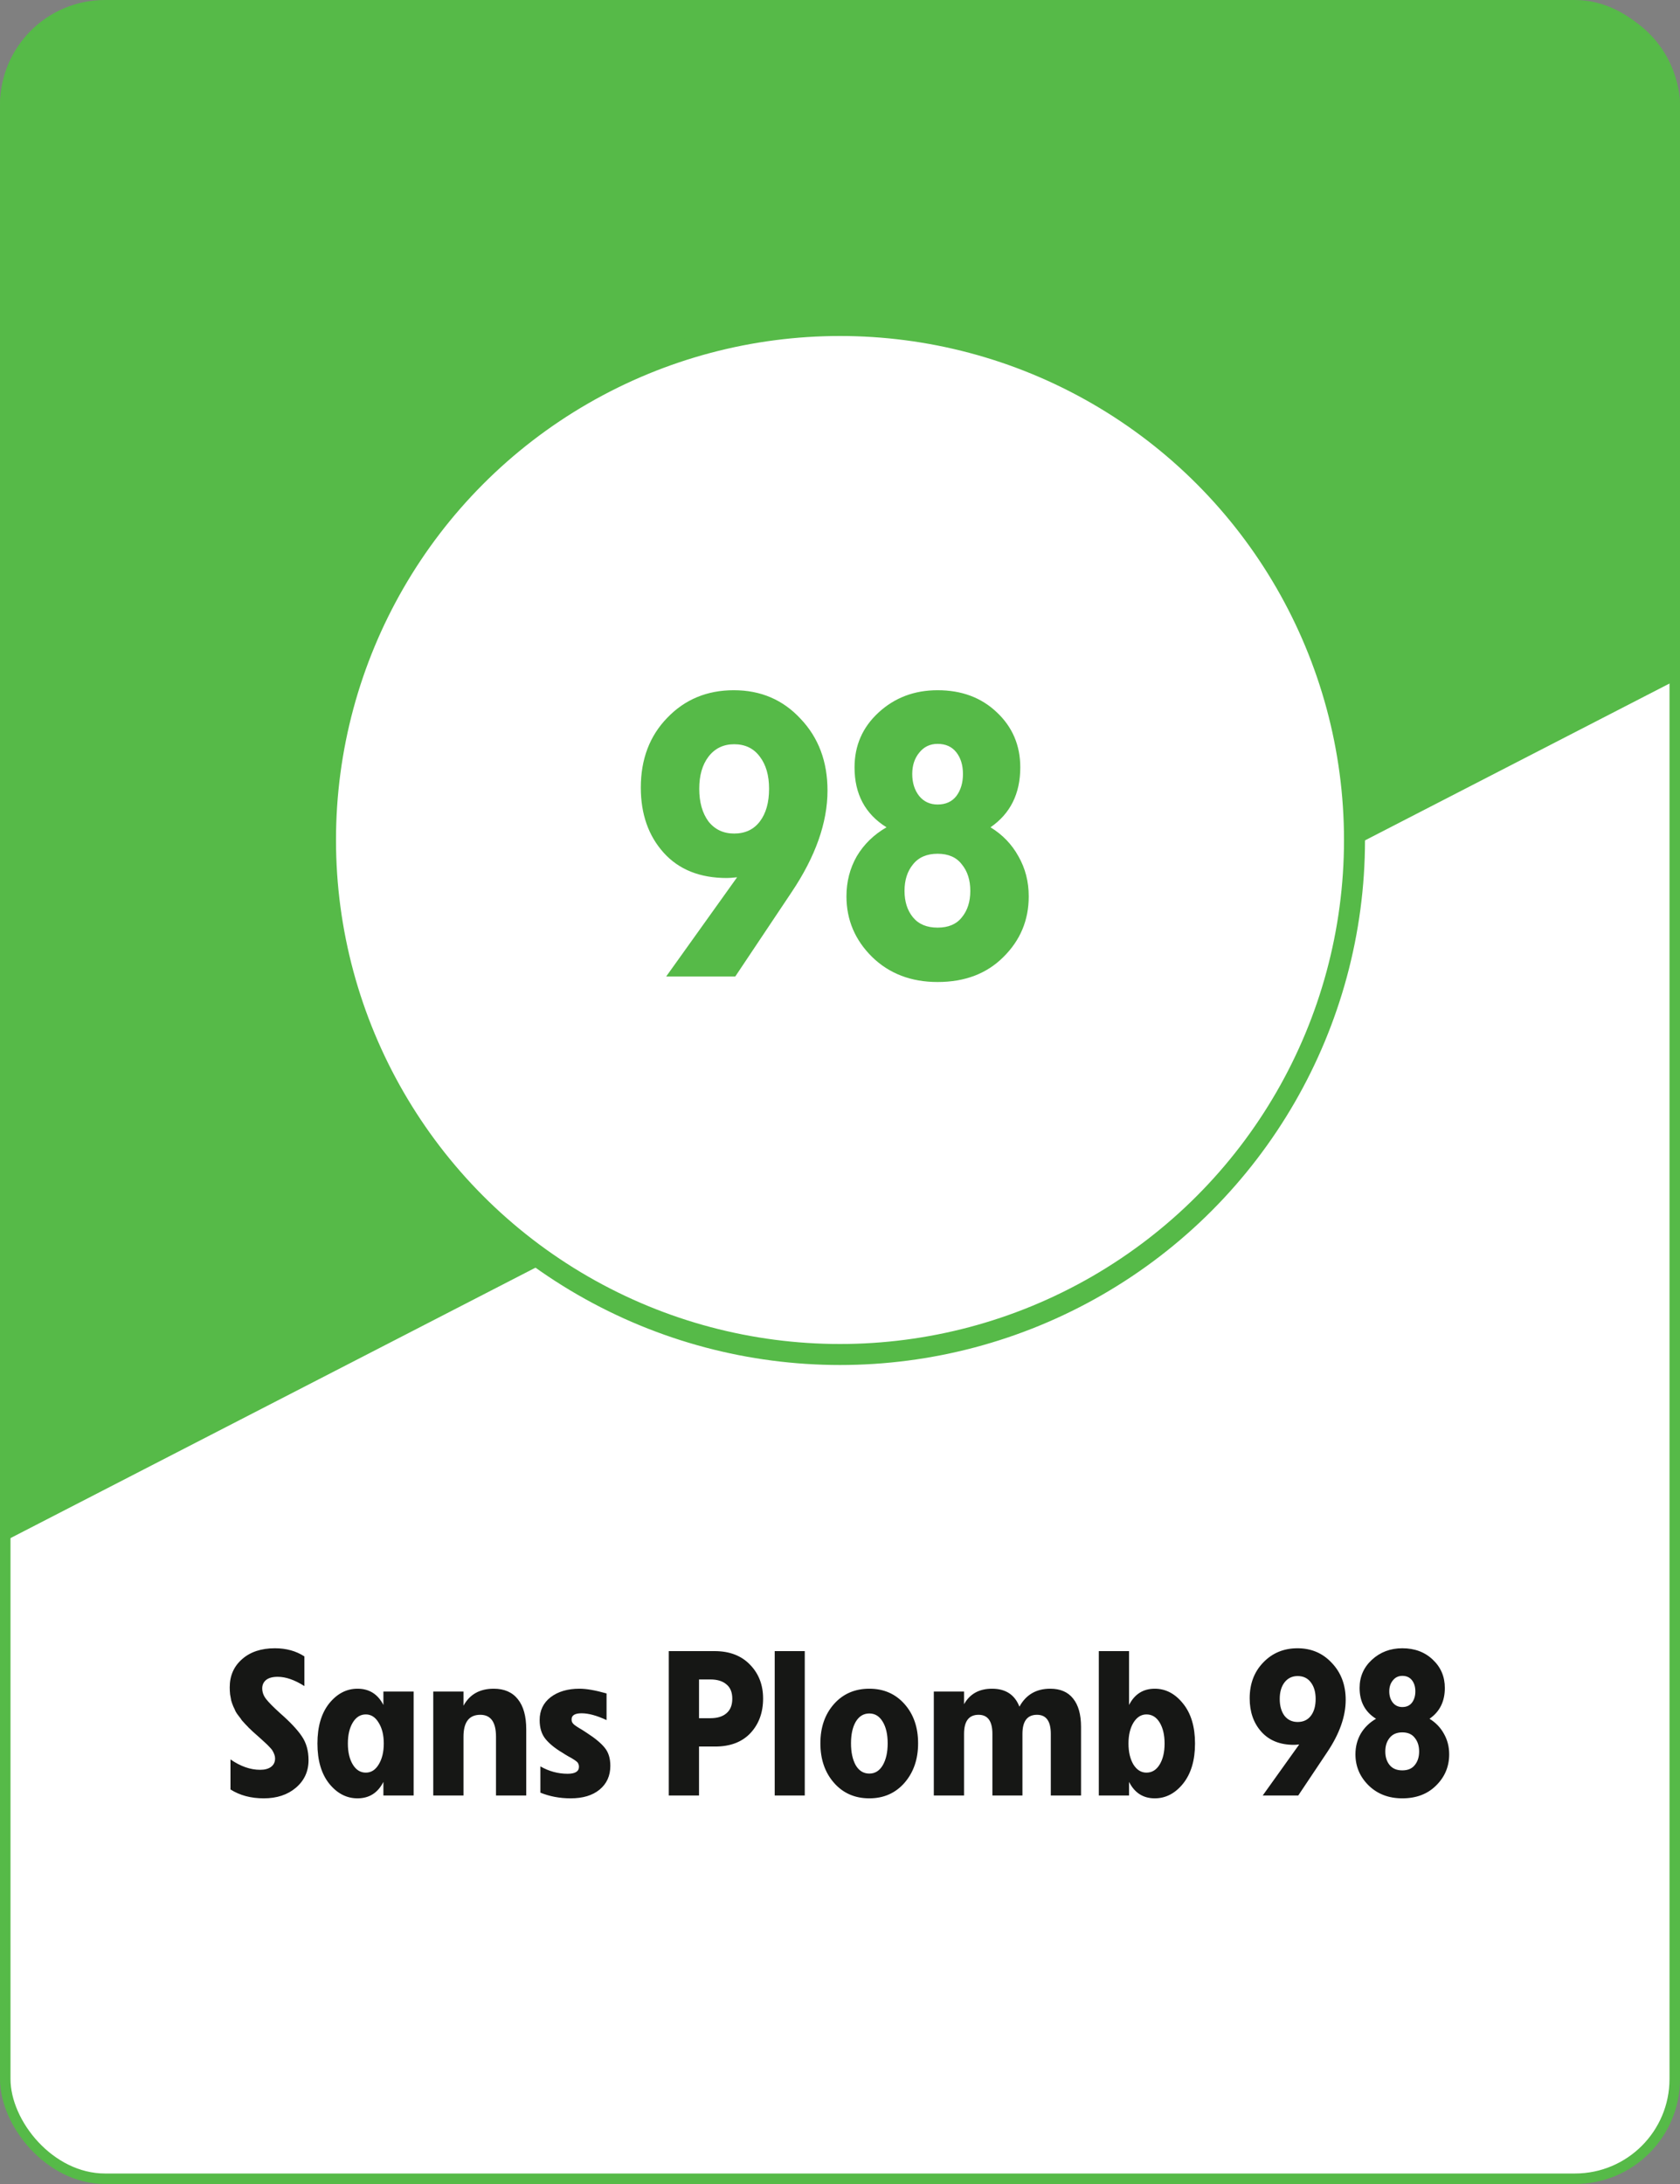 <?xml version="1.0" encoding="UTF-8"?><svg width="160" height="208" viewBox="0 0 160 208" fill="none" xmlns="http://www.w3.org/2000/svg">
<rect x="0" y="0" width="160" height="208" fill="#808080" stroke="none"/>
<rect x="0.5" y="0.5" width="159" height="207" rx="9.5" fill="white" stroke="#56BA48"/>
<path d="M160 64.582L1.09278e-05 147L-5.97686e-06 10.265C-6.21827e-06 4.743 4.477 0.265 10 0.265L150 0.265C155.523 0.265 160 4.742 160 10.265L160 64.582Z" fill="#56BA48"/>
<path d="M25.118 171.27C23.894 171.27 22.838 170.988 21.95 170.424V167.562C22.898 168.222 23.84 168.552 24.776 168.552C25.208 168.552 25.55 168.462 25.802 168.282C26.066 168.09 26.198 167.82 26.198 167.472C26.198 167.34 26.174 167.214 26.126 167.094C26.078 166.962 26.024 166.848 25.964 166.752C25.916 166.656 25.82 166.536 25.676 166.392C25.532 166.236 25.412 166.116 25.316 166.032C25.232 165.948 25.082 165.81 24.866 165.618C24.65 165.426 24.482 165.276 24.362 165.168C24.338 165.144 24.23 165.048 24.038 164.88C23.858 164.7 23.744 164.592 23.696 164.556C23.66 164.508 23.552 164.394 23.372 164.214C23.204 164.034 23.09 163.908 23.03 163.836C22.982 163.752 22.886 163.62 22.742 163.44C22.598 163.26 22.496 163.11 22.436 162.99C22.388 162.87 22.316 162.714 22.22 162.522C22.136 162.318 22.07 162.132 22.022 161.964C21.986 161.784 21.95 161.586 21.914 161.37C21.89 161.154 21.878 160.932 21.878 160.704C21.878 159.6 22.268 158.706 23.048 158.022C23.828 157.326 24.872 156.978 26.18 156.978C27.26 156.978 28.196 157.236 28.988 157.752V160.578C28.064 159.99 27.218 159.696 26.45 159.696C25.958 159.696 25.586 159.798 25.334 160.002C25.094 160.206 24.974 160.47 24.974 160.794C24.974 161.154 25.094 161.49 25.334 161.802C25.574 162.114 26.018 162.564 26.666 163.152C27.626 163.992 28.316 164.724 28.736 165.348C29.168 165.972 29.384 166.734 29.384 167.634C29.384 168.702 28.982 169.578 28.178 170.262C27.386 170.934 26.366 171.27 25.118 171.27ZM36.514 161.1H39.394V171H36.514V169.704C35.986 170.748 35.164 171.27 34.048 171.27C33.004 171.27 32.104 170.802 31.348 169.866C30.604 168.93 30.232 167.658 30.232 166.05C30.232 164.442 30.604 163.17 31.348 162.234C32.104 161.298 33.004 160.83 34.048 160.83C35.164 160.83 35.986 161.346 36.514 162.378V161.1ZM34.84 168.822C35.344 168.822 35.752 168.564 36.064 168.048C36.388 167.52 36.55 166.854 36.55 166.05C36.55 165.246 36.388 164.586 36.064 164.07C35.752 163.542 35.344 163.278 34.84 163.278C34.324 163.278 33.91 163.536 33.598 164.052C33.286 164.568 33.13 165.234 33.13 166.05C33.13 166.866 33.286 167.532 33.598 168.048C33.91 168.564 34.324 168.822 34.84 168.822ZM47.022 160.83C48.03 160.83 48.798 161.166 49.326 161.838C49.854 162.498 50.118 163.452 50.118 164.7V171H47.238V165.402C47.238 164.01 46.74 163.314 45.744 163.314C44.676 163.314 44.142 164.01 44.142 165.402V171H41.262V161.1H44.142V162.45C44.73 161.37 45.69 160.83 47.022 160.83ZM54.347 171.27C53.315 171.27 52.355 171.09 51.467 170.73V168.228C52.283 168.696 53.147 168.93 54.059 168.93C54.779 168.93 55.139 168.708 55.139 168.264C55.139 168.156 55.121 168.066 55.085 167.994C55.061 167.91 54.995 167.826 54.887 167.742C54.779 167.658 54.683 167.592 54.599 167.544C54.515 167.484 54.359 167.394 54.131 167.274C53.903 167.142 53.717 167.028 53.573 166.932C52.865 166.512 52.325 166.074 51.953 165.618C51.581 165.162 51.395 164.562 51.395 163.818C51.395 162.906 51.743 162.18 52.439 161.64C53.147 161.1 54.065 160.83 55.193 160.83C55.853 160.83 56.711 160.98 57.767 161.28V163.818C56.843 163.386 56.051 163.17 55.391 163.17C54.755 163.17 54.437 163.362 54.437 163.746C54.437 163.818 54.443 163.878 54.455 163.926C54.467 163.974 54.491 164.028 54.527 164.088C54.575 164.148 54.617 164.196 54.653 164.232C54.701 164.268 54.773 164.322 54.869 164.394C54.965 164.454 55.049 164.508 55.121 164.556C55.205 164.604 55.325 164.676 55.481 164.772C55.637 164.868 55.775 164.958 55.895 165.042C56.675 165.546 57.239 166.014 57.587 166.446C57.947 166.878 58.127 167.454 58.127 168.174C58.127 169.122 57.785 169.878 57.101 170.442C56.429 170.994 55.511 171.27 54.347 171.27ZM68.05 157.248C69.478 157.248 70.606 157.68 71.434 158.544C72.262 159.396 72.676 160.47 72.676 161.766C72.676 163.098 72.274 164.196 71.47 165.06C70.666 165.912 69.544 166.338 68.104 166.338H66.574V171H63.694V157.248H68.05ZM67.654 163.638C68.314 163.638 68.824 163.482 69.184 163.17C69.556 162.858 69.742 162.396 69.742 161.784C69.742 161.172 69.556 160.716 69.184 160.416C68.824 160.104 68.314 159.948 67.654 159.948H66.574V163.638H67.654ZM73.782 171V157.248H76.644V171H73.782ZM82.794 171.27C81.414 171.27 80.292 170.778 79.428 169.794C78.564 168.81 78.132 167.556 78.132 166.032C78.132 164.508 78.564 163.26 79.428 162.288C80.292 161.316 81.414 160.83 82.794 160.83C84.162 160.83 85.278 161.316 86.142 162.288C87.006 163.26 87.438 164.508 87.438 166.032C87.438 167.544 87.006 168.798 86.142 169.794C85.278 170.778 84.162 171.27 82.794 171.27ZM82.794 168.912C83.334 168.912 83.76 168.648 84.072 168.12C84.384 167.58 84.54 166.884 84.54 166.032C84.54 165.18 84.384 164.496 84.072 163.98C83.76 163.452 83.334 163.188 82.794 163.188C82.242 163.188 81.81 163.452 81.498 163.98C81.198 164.496 81.048 165.18 81.048 166.032C81.048 166.884 81.198 167.58 81.498 168.12C81.81 168.648 82.242 168.912 82.794 168.912ZM100.022 160.83C100.982 160.83 101.708 161.142 102.2 161.766C102.704 162.39 102.956 163.29 102.956 164.466V171H100.076V165.132C100.076 163.92 99.638 163.314 98.762 163.314C97.838 163.314 97.376 163.92 97.376 165.132V171H94.514V165.132C94.514 163.92 94.076 163.314 93.2 163.314C92.276 163.314 91.814 163.92 91.814 165.132V171H88.934V161.1H91.814V162.306C92.366 161.322 93.254 160.83 94.478 160.83C95.774 160.83 96.644 161.4 97.088 162.54C97.712 161.4 98.69 160.83 100.022 160.83ZM109.977 160.83C111.021 160.83 111.921 161.304 112.677 162.252C113.433 163.188 113.811 164.454 113.811 166.05C113.811 167.646 113.433 168.918 112.677 169.866C111.921 170.802 111.021 171.27 109.977 171.27C108.873 171.27 108.057 170.748 107.529 169.704V171H104.649V157.248H107.529V162.378C108.057 161.346 108.873 160.83 109.977 160.83ZM109.185 168.822C109.713 168.822 110.133 168.564 110.445 168.048C110.757 167.532 110.913 166.866 110.913 166.05C110.913 165.234 110.757 164.568 110.445 164.052C110.133 163.536 109.713 163.278 109.185 163.278C108.681 163.278 108.267 163.542 107.943 164.07C107.631 164.586 107.475 165.246 107.475 166.05C107.475 166.854 107.631 167.52 107.943 168.048C108.267 168.564 108.681 168.822 109.185 168.822ZM123.571 156.978C124.891 156.978 125.983 157.446 126.847 158.382C127.723 159.306 128.161 160.476 128.161 161.892C128.161 163.464 127.573 165.126 126.397 166.878L123.643 171H120.259L123.733 166.14C123.517 166.164 123.349 166.176 123.229 166.176C121.909 166.176 120.877 165.762 120.133 164.934C119.389 164.106 119.017 163.044 119.017 161.748C119.017 160.356 119.449 159.216 120.313 158.328C121.177 157.428 122.263 156.978 123.571 156.978ZM121.879 161.802C121.879 162.462 122.029 162.996 122.329 163.404C122.641 163.8 123.061 163.998 123.589 163.998C124.129 163.998 124.549 163.8 124.849 163.404C125.149 163.008 125.299 162.474 125.299 161.802C125.299 161.154 125.149 160.632 124.849 160.236C124.549 159.828 124.129 159.624 123.589 159.624C123.061 159.624 122.641 159.828 122.329 160.236C122.029 160.632 121.879 161.154 121.879 161.802ZM136.145 163.692C136.733 164.052 137.189 164.526 137.513 165.114C137.849 165.702 138.017 166.356 138.017 167.076C138.017 168.24 137.603 169.23 136.775 170.046C135.959 170.862 134.885 171.27 133.553 171.27C132.257 171.27 131.189 170.862 130.349 170.046C129.509 169.218 129.089 168.228 129.089 167.076C129.089 166.356 129.257 165.702 129.593 165.114C129.941 164.526 130.427 164.052 131.051 163.692C130.007 163.044 129.485 162.066 129.485 160.758C129.485 159.69 129.875 158.796 130.655 158.076C131.447 157.344 132.413 156.978 133.553 156.978C134.729 156.978 135.695 157.338 136.451 158.058C137.219 158.778 137.603 159.678 137.603 160.758C137.603 162.042 137.117 163.02 136.145 163.692ZM133.553 159.606C133.181 159.606 132.881 159.75 132.653 160.038C132.425 160.314 132.311 160.662 132.311 161.082C132.311 161.514 132.425 161.874 132.653 162.162C132.881 162.438 133.181 162.576 133.553 162.576C133.949 162.576 134.255 162.438 134.471 162.162C134.687 161.874 134.795 161.514 134.795 161.082C134.795 160.65 134.687 160.296 134.471 160.02C134.255 159.744 133.949 159.606 133.553 159.606ZM132.347 168.102C132.623 168.438 133.025 168.606 133.553 168.606C134.081 168.606 134.477 168.438 134.741 168.102C135.017 167.766 135.155 167.334 135.155 166.806C135.155 166.278 135.017 165.846 134.741 165.51C134.477 165.162 134.081 164.988 133.553 164.988C133.025 164.988 132.623 165.162 132.347 165.51C132.071 165.846 131.933 166.278 131.933 166.806C131.933 167.334 132.071 167.766 132.347 168.102Z" fill="#161715"/>
<circle cx="80" cy="80" r="49" fill="white" stroke="#56BA48" stroke-width="2"/>
<path d="M69.885 65.735C72.452 65.735 74.575 66.645 76.255 68.465C77.959 70.262 78.81 72.537 78.81 75.29C78.81 78.347 77.667 81.579 75.38 84.985L70.025 93H63.445L70.2 83.55C69.78 83.597 69.454 83.62 69.22 83.62C66.653 83.62 64.647 82.815 63.2 81.205C61.754 79.595 61.03 77.53 61.03 75.01C61.03 72.303 61.87 70.087 63.55 68.36C65.23 66.61 67.342 65.735 69.885 65.735ZM66.595 75.115C66.595 76.398 66.887 77.437 67.47 78.23C68.077 79 68.894 79.385 69.92 79.385C70.97 79.385 71.787 79 72.37 78.23C72.954 77.46 73.245 76.422 73.245 75.115C73.245 73.855 72.954 72.84 72.37 72.07C71.787 71.277 70.97 70.88 69.92 70.88C68.894 70.88 68.077 71.277 67.47 72.07C66.887 72.84 66.595 73.855 66.595 75.115ZM94.335 78.79C95.478 79.49 96.365 80.412 96.995 81.555C97.648 82.698 97.975 83.97 97.975 85.37C97.975 87.633 97.17 89.558 95.56 91.145C93.973 92.732 91.885 93.525 89.295 93.525C86.775 93.525 84.698 92.732 83.065 91.145C81.432 89.535 80.615 87.61 80.615 85.37C80.615 83.97 80.942 82.698 81.595 81.555C82.272 80.412 83.217 79.49 84.43 78.79C82.4 77.53 81.385 75.629 81.385 73.085C81.385 71.008 82.143 69.27 83.66 67.87C85.2 66.447 87.078 65.735 89.295 65.735C91.582 65.735 93.46 66.435 94.93 67.835C96.423 69.235 97.17 70.985 97.17 73.085C97.17 75.582 96.225 77.484 94.335 78.79ZM89.295 70.845C88.572 70.845 87.988 71.125 87.545 71.685C87.102 72.222 86.88 72.898 86.88 73.715C86.88 74.555 87.102 75.255 87.545 75.815C87.988 76.352 88.572 76.62 89.295 76.62C90.065 76.62 90.66 76.352 91.08 75.815C91.5 75.255 91.71 74.555 91.71 73.715C91.71 72.875 91.5 72.187 91.08 71.65C90.66 71.114 90.065 70.845 89.295 70.845ZM86.95 87.365C87.487 88.019 88.268 88.345 89.295 88.345C90.322 88.345 91.092 88.019 91.605 87.365C92.142 86.712 92.41 85.872 92.41 84.845C92.41 83.819 92.142 82.978 91.605 82.325C91.092 81.648 90.322 81.31 89.295 81.31C88.268 81.31 87.487 81.648 86.95 82.325C86.413 82.978 86.145 83.819 86.145 84.845C86.145 85.872 86.413 86.712 86.95 87.365Z" fill="#56BA48"/>
</svg>
